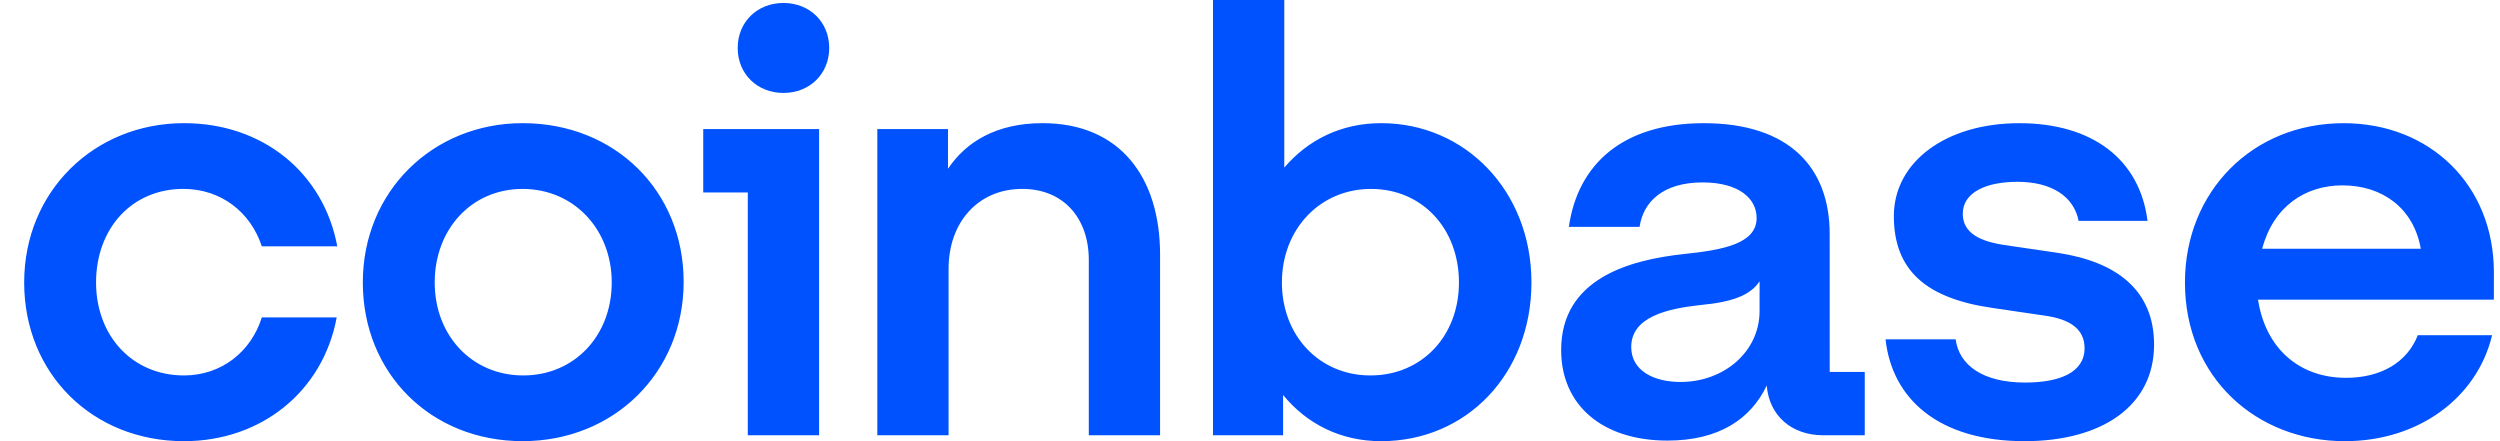 <svg width="102" height="18" viewBox="0 0 102 18" fill="none" xmlns="http://www.w3.org/2000/svg">
<path d="M21.323 5.025C17.663 5.025 14.803 7.804 14.803 11.524C14.803 15.244 17.59 17.999 21.323 17.999C25.056 17.999 27.893 15.197 27.893 11.5C27.893 7.804 25.105 5.025 21.323 5.025ZM21.348 15.318C19.264 15.318 17.736 13.699 17.736 11.525C17.736 9.351 19.239 7.708 21.323 7.708C23.408 7.708 24.959 9.351 24.959 11.525C24.959 13.699 23.433 15.318 21.348 15.318ZM28.692 7.853H30.51V17.759H33.419V5.267H28.692V7.853ZM7.482 7.707C9.01 7.707 10.222 8.649 10.682 10.05H13.761C13.203 7.055 10.73 5.025 7.507 5.025C3.847 5.025 0.986 7.804 0.986 11.525C0.986 15.246 3.774 18 7.507 18C10.658 18 13.179 15.97 13.737 12.95H10.682C10.246 14.351 9.034 15.318 7.506 15.318C5.397 15.318 3.919 13.699 3.919 11.525C3.92 9.326 5.374 7.707 7.482 7.707ZM83.959 10.317L81.826 10.003C80.808 9.858 80.081 9.52 80.081 8.722C80.081 7.853 81.026 7.418 82.311 7.418C83.716 7.418 84.614 8.022 84.808 9.012H87.619C87.304 6.5 85.365 5.026 82.384 5.026C79.403 5.026 77.269 6.597 77.269 8.819C77.269 11.042 78.603 12.178 81.293 12.564L83.426 12.878C84.468 13.022 85.05 13.434 85.05 14.207C85.05 15.197 84.032 15.608 82.626 15.608C80.905 15.608 79.935 14.908 79.79 13.845H76.93C77.197 16.285 79.111 18 82.602 18C85.777 18 87.886 16.55 87.886 14.061C87.886 11.839 86.359 10.679 83.959 10.317ZM31.965 0.121C30.898 0.121 30.098 0.894 30.098 1.956C30.098 3.019 30.897 3.792 31.965 3.792C33.032 3.792 33.832 3.019 33.832 1.956C33.832 0.894 33.031 0.121 31.965 0.121ZM74.651 9.544C74.651 6.838 73.003 5.026 69.512 5.026C66.216 5.026 64.374 6.694 64.01 9.255H66.895C67.04 8.264 67.816 7.443 69.464 7.443C70.943 7.443 71.67 8.095 71.67 8.893C71.67 9.932 70.337 10.197 68.688 10.366C66.458 10.608 63.695 11.38 63.695 14.28C63.695 16.527 65.368 17.976 68.034 17.976C70.119 17.976 71.428 17.106 72.083 15.729C72.18 16.961 73.101 17.759 74.386 17.759H76.082V15.174H74.652L74.651 9.544ZM71.791 12.685C71.791 14.352 70.337 15.584 68.567 15.584C67.475 15.584 66.554 15.125 66.554 14.159C66.554 12.927 68.033 12.589 69.391 12.444C70.7 12.323 71.427 12.034 71.791 11.477V12.685ZM56.35 5.025C54.726 5.025 53.368 5.702 52.399 6.837V0H49.49V17.759H52.35V16.116C53.32 17.299 54.702 18 56.35 18C59.84 18 62.483 15.246 62.483 11.525C62.483 7.804 59.792 5.025 56.35 5.025ZM55.914 15.318C53.829 15.318 52.302 13.699 52.302 11.525C52.302 9.351 53.853 7.708 55.938 7.708C58.022 7.708 59.525 9.327 59.525 11.525C59.525 13.723 57.998 15.318 55.914 15.318ZM42.533 5.025C40.642 5.025 39.406 5.798 38.678 6.886V5.267H35.794V17.758H38.702V10.969C38.702 9.06 39.914 7.707 41.708 7.707C43.381 7.707 44.423 8.891 44.423 10.607V17.759H47.331V10.39C47.332 7.248 45.709 5.025 42.533 5.025ZM101.751 11.114C101.751 7.539 99.133 5.026 95.618 5.026C91.885 5.026 89.146 7.829 89.146 11.525C89.146 15.415 92.079 18 95.667 18C98.697 18 101.073 16.212 101.678 13.675H98.648C98.211 14.787 97.145 15.415 95.714 15.415C93.847 15.415 92.442 14.255 92.127 12.226H101.75L101.751 11.114ZM92.297 10.148C92.758 8.408 94.067 7.563 95.57 7.563C97.218 7.563 98.478 8.505 98.769 10.148H92.297Z" fill="#0052FF"/>
</svg>
